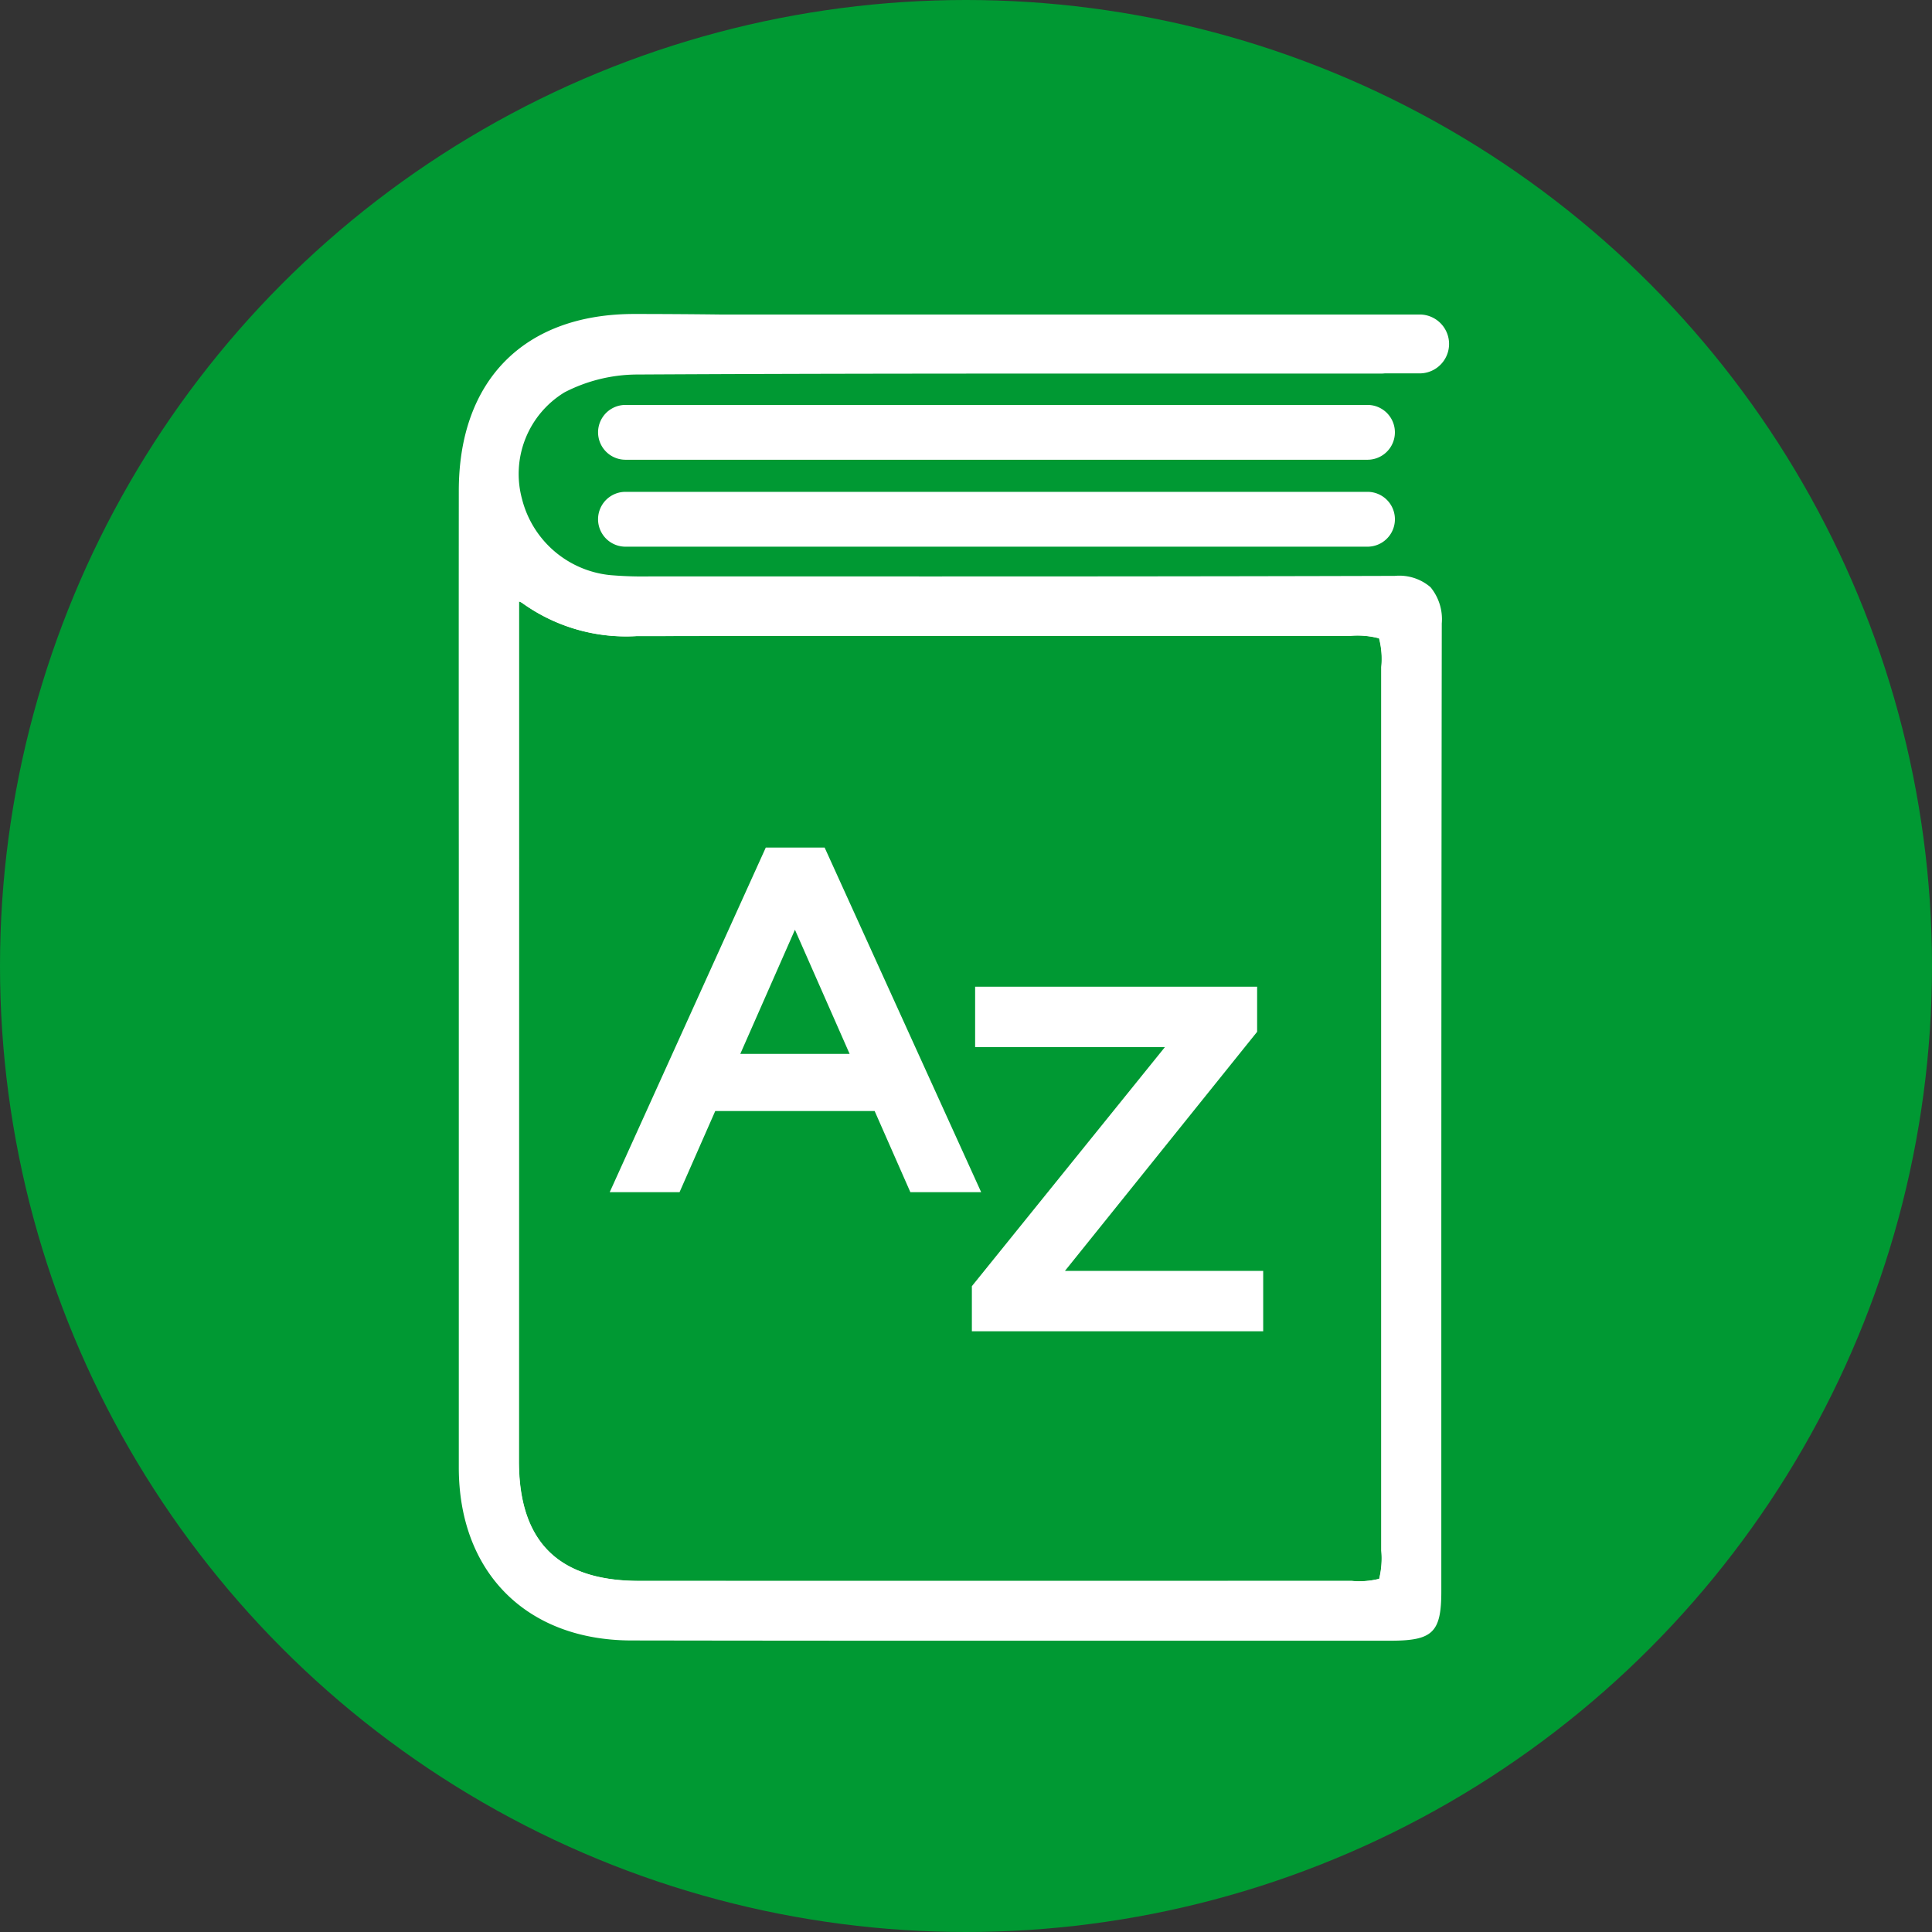 <svg xmlns="http://www.w3.org/2000/svg" width="80" height="80" viewBox="0 0 80 80">
  <rect x="0" y="0" width="80" height="80" fill="#333333" stroke="none"/>
  <g id="Ellipse_14" data-name="Ellipse 14" fill="#093" stroke="#fff" stroke-width="https://www.kregtool.com/on/demandware.static/-/Library-Sites-RefArchSharedLibrary/default/dwcb0c5cdb/academy/marketing-page/2">
    <circle cx="40" cy="40" r="40" stroke="none"/>
  </g>
  <g id="Group_777" data-name="Group 777" transform="translate(-868.944 -556.654)">
    <g id="Group_775" data-name="Group 775" transform="translate(889.601 580.355)">
      <path id="Path_934" data-name="Path 934" d="M910.48,638.024q-6.368,0-12.736,0c-3.852,0-5.806-1.95-5.807-5.792q0-12.458,0-24.916l0-11.882.568.224c.158.063.285.107.388.142a1.669,1.669,0,0,1,.5.231,6.6,6.6,0,0,0,4.245,1.212h.022q12.9-.022,25.791-.008h3.718c1.94,0,2.14.2,2.14,2.118l0,36.585c0,1.891-.193,2.086-2.056,2.086H925.7Zm-17.712-41.39,0,10.679q0,12.458,0,24.916c0,3.337,1.63,4.96,4.978,4.962q13.977.007,27.955,0h1.553a3.392,3.392,0,0,0,1.138-.087,3.551,3.551,0,0,0,.088-1.169l0-36.585a3.373,3.373,0,0,0-.093-1.19,3.506,3.506,0,0,0-1.216-.1h-3.718q-12.9,0-25.79.008h-.024a7.367,7.367,0,0,1-4.747-1.381A.539.539,0,0,0,892.769,596.634Z" transform="translate(-891.935 -595.431)" fill="#fff"/>
    </g>
    <g id="Group_776" data-name="Group 776" transform="translate(894.191 591.749)">
      <path id="Path_935" data-name="Path 935" d="M911.892,622.879h-2.436l-6.463,14.27h2.892l1.478-3.36h6.6l1.479,3.36h2.932Zm1.035,8.544H908.4l2.263-5.14Z" transform="translate(-902.993 -622.879)" fill="#fff"/>
      <path id="Path_936" data-name="Path 936" d="M942.971,648.526l7.958-9.9v-1.867H939.252v2.5h7.859l-7.994,9.9v1.868H951.18v-2.5Z" transform="translate(-924.121 -630.996)" fill="#fff"/>
    </g>
    <path id="Path_937" data-name="Path 937" d="M933.692,578.728H902.966a1.135,1.135,0,1,0,0,2.27h30.725a1.135,1.135,0,1,0,0-2.27Z" transform="translate(-8.122 -5.307)" fill="#fff"/>
    <path id="Path_938" data-name="Path 938" d="M926.7,580.5h-.016c-8.511.025-17.164.024-25.533.022h-5.306a15.9,15.9,0,0,1-1.636-.054,4.2,4.2,0,0,1-3.648-3.147,3.956,3.956,0,0,1,1.757-4.42,6.6,6.6,0,0,1,2.99-.739c7.8-.044,15.726-.04,23.394-.039q3.723,0,7.445,0a1.258,1.258,0,0,0,.133-.008h1.448a1.219,1.219,0,1,0,0-2.438h-29q-1.766-.021-3.532-.022c-4.539.005-7.25,2.739-7.254,7.313q-.005,7.615,0,15.231l0,10.3q0,7.453,0,14.907c-.006,4.352,2.8,7.168,7.142,7.176q6.978.012,13.957.01,5.671,0,11.342,0l6.143,0c1.745,0,2.1-.344,2.1-2.044l0-12.057q0-14.012.019-28.023a2.084,2.084,0,0,0-.467-1.5A1.985,1.985,0,0,0,926.7,580.5Zm-36.268,11.738,0-10.679a.522.522,0,0,1,.119.055h0a7.368,7.368,0,0,0,4.747,1.381h.024q12.824-.021,25.648-.008h3.859a3.508,3.508,0,0,1,1.216.1,3.376,3.376,0,0,1,.093,1.19l0,36.585a3.552,3.552,0,0,1-.088,1.169,3.392,3.392,0,0,1-1.138.087h-1.553q-13.978,0-27.955,0c-3.348,0-4.976-1.625-4.978-4.962Q890.428,604.694,890.433,592.237Z" transform="translate(0)" fill="#fff"/>
    <path id="Path_939" data-name="Path 939" d="M933.692,587.4H902.966a1.135,1.135,0,0,0,0,2.271h30.725a1.135,1.135,0,0,0,0-2.271Z" transform="translate(-8.122 -10.38)" fill="#fff"/>
  </g>
</svg>
